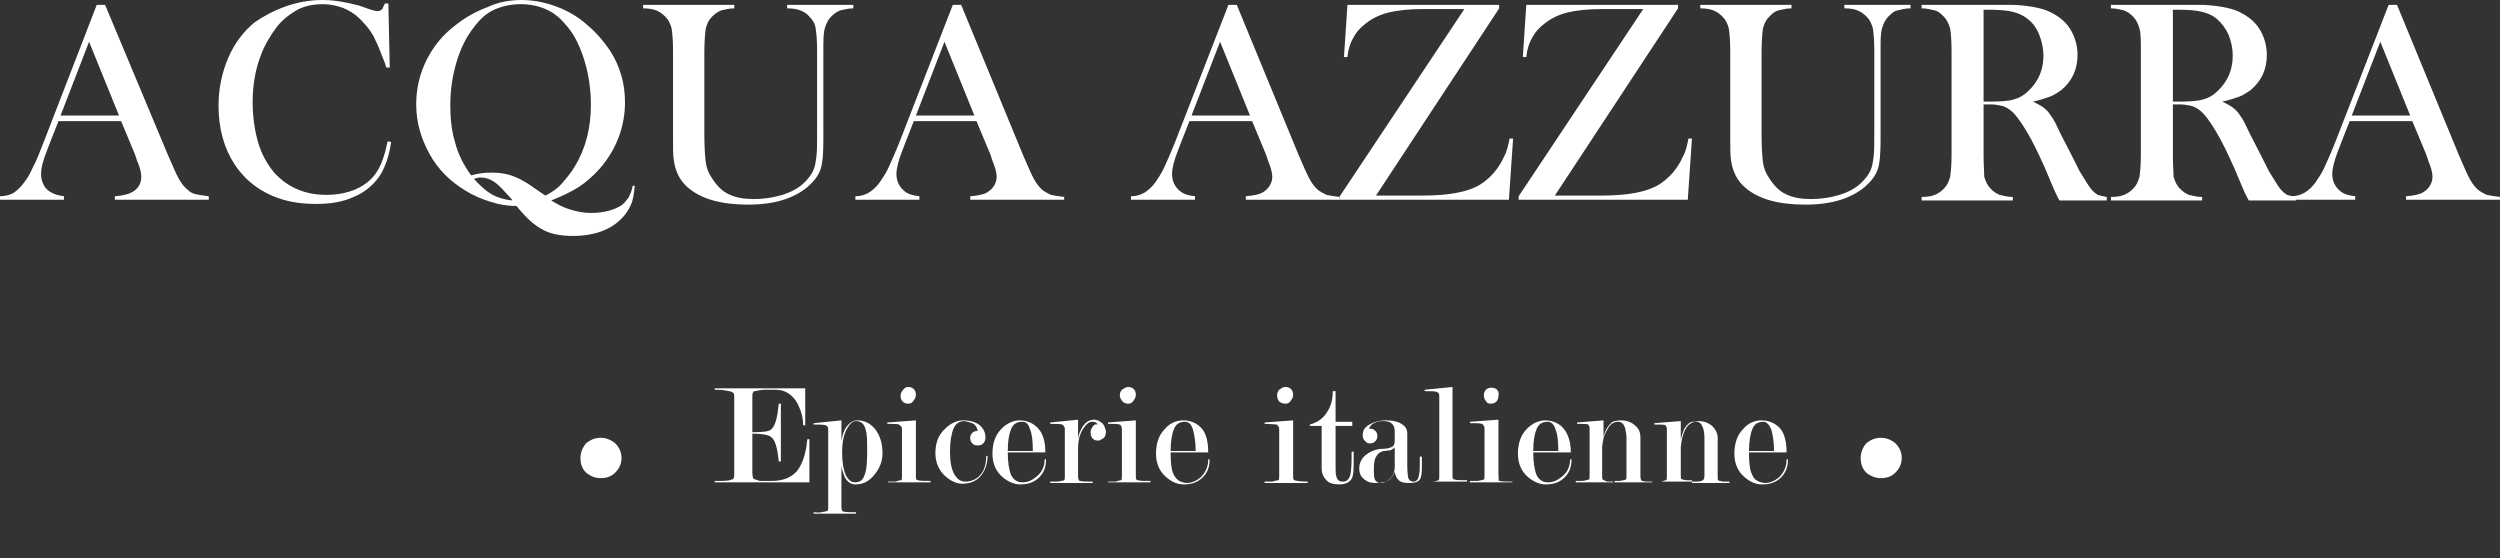 <?xml version="1.0" encoding="utf-8"?>
<!-- Generator: Adobe Illustrator 26.0.2, SVG Export Plug-In . SVG Version: 6.00 Build 0)  -->
<svg version="1.1" id="Calque_1" xmlns="http://www.w3.org/2000/svg" xmlns:xlink="http://www.w3.org/1999/xlink" x="0px" y="0px"
	 viewBox="0 0 359.2 80.2" style="enable-background:new 0 0 359.2 80.2;" xml:space="preserve">
<rect x="0" y="0" width="359.2" height="80.2" fill="#333333" stroke="none"/>
<style type="text/css">
	.st0{fill:#FFFFFF;}
</style>
<g id="police_00000183946999674370681110000001266769717632998021_">
	<g id="ACQUA-AZZURRA_00000139991060645611324760000004743057959802195841_">
		<g id="AC_00000054948875922480918100000016009418364155391620_">
			<path class="st0" d="M56,9.7l-0.2-9.2h-0.5C55.2,0.8,55,1,55,1.2c-0.2,0.3-0.5,0.4-0.8,0.4c-0.2,0-0.5-0.1-0.9-0.2l-1.7-0.6
				C49.7,0.3,48,0,46.3,0s-3.5,0.3-5.2,0.9s-3.2,1.4-4.5,2.3c-1.6,1.3-2.9,3-3.8,5.1c-0.9,2.1-1.4,4.4-1.4,6.9
				c0,3.3,0.8,6.1,2.3,8.4s3.7,4,6.4,4.9c1.7,0.6,3.5,0.8,5.4,0.8c2,0,3.8-0.3,5.3-1c1.5-0.6,2.7-1.6,3.6-2.8c0.9-1.3,1.5-3,1.8-5.1
				l-0.5-0.1c-0.4,1.9-0.9,3.5-1.7,4.6c-0.7,1-1.6,1.7-2.9,2.3c-1.2,0.5-2.6,0.8-4.2,0.8c-3.1,0-5.6-1.1-7.5-3.2
				c-1-1.2-1.8-2.6-2.3-4.3c-0.5-1.7-0.8-3.7-0.8-5.8c0-2.5,0.4-4.8,1.2-6.8c0.5-1.4,1.3-2.7,2.1-3.8s1.8-1.9,2.8-2.5
				c1.1-0.7,2.5-1,4-1c1,0,1.9,0.2,2.8,0.5c1,0.4,1.8,0.9,2.5,1.6c1,1,1.8,2,2.3,3.2c0.3,0.6,0.7,1.6,1.2,2.9
				c0.1,0.2,0.2,0.5,0.3,0.9H56z M16.5,28.7H30v-0.5c-0.8-0.1-1.5-0.2-1.9-0.3c-0.4-0.1-0.8-0.3-1.1-0.6c-0.5-0.4-0.9-0.9-1.3-1.6
				s-0.9-1.9-1.6-3.5l-9-21.5h-1.2L6.4,20.1c-0.7,1.8-1.2,3.1-1.7,4c-0.4,0.9-0.8,1.6-1.3,2.2c-0.5,0.7-1.1,1.2-1.6,1.5
				C1.4,28,0.7,28.2,0,28.2v0.5h9.2v-0.5c-0.8-0.1-1.5-0.3-2.1-0.7c-0.4-0.3-0.7-0.6-0.9-1.1C6,26,5.9,25.5,5.9,25
				c0-0.9,0.3-2,0.9-3.5l0.5-1.3l1.1-2.8h9l2,4.8l0.3,0.9c0.4,0.9,0.6,1.7,0.6,2.3c0,0.9-0.4,1.7-1.3,2.2c-0.5,0.3-1.3,0.5-2.5,0.6
				V28.7z M12.8,6l4.3,10.6H8.7L12.8,6z"/>
		</g>
		<g id="Q_00000053504710523202340790000016390641077280749956_">
			<path class="st0" d="M79.2,28.8c0.8,0.5,1.7,1,2.7,1.3s2,0.5,3,0.5c0.9,0,1.7-0.1,2.5-0.3c0.8-0.2,1.4-0.5,1.9-0.8
				c0.4-0.3,0.7-0.7,1-1.1c0.2-0.4,0.5-1,0.6-1.7h0.3c-0.1,1-0.2,1.9-0.5,2.6s-0.7,1.4-1.3,2c-1.6,1.7-4,2.6-7.1,2.6
				c-1.8,0-3.3-0.3-4.5-1c-1.1-0.6-2.3-1.7-3.5-3.2l-0.1-0.1c-1.2,0-2.5-0.2-3.7-0.6c-1.3-0.4-2.5-0.9-3.6-1.6
				c-2.2-1.3-4-3.1-5.2-5.3s-1.9-4.5-1.9-7.1c0-2.3,0.5-4.4,1.5-6.4s2.4-3.7,4.3-5.1C67,2.4,68.5,1.6,70.1,1c1.5-0.7,3.2-1,4.8-1
				c1.9,0,3.8,0.4,5.7,1.2c1.4,0.6,2.7,1.4,3.9,2.5c1.2,1,2.2,2.2,3.1,3.5c1.5,2.3,2.2,4.8,2.2,7.5c0,1.7-0.3,3.4-0.9,5
				s-1.5,3.1-2.7,4.5c-1,1.1-2,2-3.1,2.7C82,27.6,80.7,28.2,79.2,28.8z M67.7,25.2c1-0.3,2-0.4,3-0.4c1.2,0,2.4,0.2,3.5,0.7
				c0.5,0.2,1,0.5,1.5,0.8s1.3,0.9,2.5,1.7l0.2,0.1c0.9-0.5,1.7-1,2.3-1.7s1.3-1.5,1.9-2.5c1.5-2.5,2.3-5.4,2.3-8.8
				c0-2.2-0.3-4.3-0.9-6.3s-1.4-3.7-2.5-5c-0.9-1.1-1.8-1.9-2.9-2.4s-2.3-0.8-3.8-0.8c-1.4,0-2.7,0.3-3.8,0.8s-2,1.3-2.9,2.5
				c-1.1,1.4-1.9,3-2.5,5s-0.9,4.1-0.9,6.2c0,2,0.2,3.8,0.7,5.4C65.8,22.1,66.6,23.7,67.7,25.2z M73.6,28.8l-0.1-0.2
				c-1-1.1-1.8-2-2.4-2.4c-0.7-0.5-1.4-0.7-2.1-0.7c-0.3,0-0.5,0.1-0.9,0.2c0.9,1,1.7,1.7,2.5,2.2C71.5,28.4,72.5,28.7,73.6,28.8z"
				/>
		</g>
		<g id="U_00000166643002888236070460000015379110559824601496_">
			<path class="st0" d="M105.5,0.7v0.5c-0.8,0-1.4,0.2-1.9,0.3c-0.5,0.2-0.9,0.5-1.3,0.9c-0.5,0.5-0.7,1-0.9,1.7
				c-0.1,0.7-0.2,1.9-0.2,3.5v11.6c0,1.9,0.1,3.3,0.2,4.1c0.1,0.8,0.4,1.6,0.9,2.3c0.7,1.1,1.5,1.9,2.4,2.3c1,0.5,2.2,0.7,3.6,0.7
				s2.8-0.2,4.1-0.6c1.3-0.4,2.4-1,3.2-1.8c0.5-0.5,0.9-1,1.2-1.6c0.3-0.6,0.4-1.3,0.5-2.1c0.1-0.6,0.1-1.9,0.1-4V7.2
				c0-1.4-0.1-2.4-0.2-3.1s-0.4-1.2-0.9-1.7C116,2,115.5,1.7,115,1.5s-1.1-0.3-1.9-0.3V0.7h9.5v0.5c-0.8,0-1.4,0.2-1.9,0.3
				c-0.5,0.2-0.9,0.5-1.3,0.9s-0.7,1-0.9,1.7c-0.2,0.7-0.2,1.7-0.2,3.1v12.9c0,1.9-0.1,3.3-0.4,4.2s-0.9,1.7-1.8,2.5
				c-2,1.7-4.8,2.6-8.6,2.6c-3.9,0-6.7-0.8-8.6-2.4c-1.2-1-1.9-2.4-2.1-4.1c-0.1-0.6-0.1-1.7-0.1-3.3V7.2c0-1.4-0.1-2.4-0.2-3.1
				c-0.2-0.7-0.4-1.2-0.9-1.7c-0.4-0.4-0.8-0.7-1.3-0.9s-1.1-0.3-1.9-0.3V0.7H105.5z"/>
		</g>
		<g id="A_00000163047207219982804520000001848641983032808115_">
			<path class="st0" d="M152.9,28.7h-13.5v-0.5c1.2-0.1,2.1-0.3,2.5-0.6c0.8-0.5,1.3-1.3,1.3-2.2c0-0.6-0.2-1.3-0.6-2.3l-0.3-0.9
				l-2-4.8h-9l-1.1,2.8l-0.5,1.3c-0.6,1.5-0.9,2.7-0.9,3.5c0,0.5,0.1,1,0.3,1.4s0.5,0.8,0.9,1.1c0.5,0.4,1.2,0.6,2.1,0.7v0.5h-9.2
				v-0.5c0.7,0,1.4-0.2,1.9-0.5s1.1-0.8,1.6-1.5c0.4-0.6,0.9-1.3,1.3-2.2c0.4-0.9,1-2.2,1.7-4l7.5-19.3h1.2l8.9,21.6
				c0.7,1.6,1.2,2.8,1.6,3.5c0.4,0.7,0.8,1.2,1.3,1.6c0.3,0.2,0.7,0.4,1.1,0.6c0.4,0.1,1.1,0.2,1.9,0.3V28.7z M140,16.6L135.7,6
				l-4.1,10.6H140z"/>
		</g>
		<g id="A_00000114071126780553081330000002683650822532161684_">
			<path class="st0" d="M192.5,28.7H179v-0.5c1.2-0.1,2.1-0.3,2.5-0.6c0.8-0.5,1.3-1.3,1.3-2.2c0-0.6-0.2-1.3-0.6-2.3l-0.3-0.9
				l-2-4.8h-9l-1.1,2.8l-0.5,1.3c-0.6,1.5-0.9,2.7-0.9,3.5c0,0.5,0.1,1,0.3,1.4s0.5,0.8,0.9,1.1c0.5,0.4,1.2,0.6,2.1,0.7v0.5h-9.2
				v-0.5c0.7,0,1.4-0.2,1.9-0.5s1.1-0.8,1.6-1.5c0.4-0.6,0.9-1.3,1.3-2.2c0.4-0.9,1-2.2,1.7-4l7.5-19.3h1.2l8.9,21.6
				c0.7,1.6,1.2,2.8,1.6,3.5c0.4,0.7,0.8,1.2,1.3,1.6c0.3,0.2,0.7,0.4,1.1,0.6c0.4,0.1,1.1,0.2,1.9,0.3V28.7z M179.6,16.6L175.3,6
				l-4.1,10.6H179.6z"/>
		</g>
		<g id="ZZ_00000170265364114507248860000007791121004148653960_">
			<path class="st0" d="M215.6,0.7h-22l-0.5,7.5h0.5c0.1-1.1,0.4-2,0.8-2.7c0.4-0.8,1-1.5,1.8-2.1c1-0.8,2.1-1.3,3.3-1.6
				s2.9-0.5,5-0.5h5.9l-17.9,26.9v0.5h24.3l0.6-8.8h-0.5c-0.2,1-0.4,1.9-0.8,2.6c-0.8,1.8-2,3.1-3.4,4c-1.8,1.1-4.5,1.6-8.4,1.6
				h-6.6l17.7-26.9V0.7H215.6z M241.3,0.7h-22l-0.5,7.5h0.5c0.1-1.1,0.4-2,0.8-2.7c0.4-0.8,1-1.5,1.8-2.1c1-0.8,2.1-1.3,3.3-1.6
				s2.9-0.5,5-0.5h5.9l-17.9,26.9v0.5h24.3l0.6-8.8h-0.5c-0.2,1-0.4,1.9-0.8,2.6c-0.8,1.8-2,3.1-3.4,4c-1.8,1.1-4.5,1.6-8.4,1.6
				h-6.6l17.7-26.9V0.7H241.3z"/>
		</g>
		<g id="U_00000157297751204987895930000015930561162191703686_">
			<path class="st0" d="M257.4,0.7v0.5c-0.8,0-1.4,0.2-1.9,0.3s-0.9,0.5-1.3,0.9c-0.5,0.5-0.7,1-0.9,1.7c-0.1,0.7-0.2,1.9-0.2,3.5
				v11.6c0,1.9,0.1,3.3,0.2,4.1c0.1,0.8,0.4,1.6,0.9,2.3c0.7,1.1,1.5,1.9,2.4,2.3c1,0.5,2.2,0.7,3.6,0.7s2.8-0.2,4.1-0.6
				c1.3-0.4,2.4-1,3.2-1.8c0.5-0.5,0.9-1,1.2-1.6c0.3-0.6,0.4-1.3,0.5-2.1c0.1-0.6,0.1-1.9,0.1-4V7.2c0-1.4-0.1-2.4-0.2-3.1
				c-0.2-0.7-0.4-1.2-0.9-1.7c-0.4-0.4-0.8-0.7-1.3-0.9s-1.1-0.3-1.9-0.3V0.7h9.5v0.5c-0.8,0-1.4,0.2-1.9,0.3s-0.9,0.5-1.3,0.9
				s-0.7,1-0.9,1.7c-0.2,0.7-0.2,1.7-0.2,3.1v12.9c0,1.9-0.1,3.3-0.4,4.2s-0.9,1.7-1.8,2.5c-2,1.7-4.8,2.6-8.6,2.6
				c-3.9,0-6.7-0.8-8.6-2.4c-1.2-1-1.9-2.4-2.1-4.1c-0.1-0.6-0.1-1.7-0.1-3.3V7.2c0-1.4-0.1-2.4-0.2-3.1c-0.2-0.7-0.4-1.2-0.9-1.7
				c-0.4-0.4-0.8-0.7-1.3-0.9s-1.1-0.3-1.9-0.3V0.7H257.4z"/>
		</g>
		<g id="RR_00000124865969634971213720000008229214294312855693_">
			<path class="st0" d="M285,22.3V15h1c0.6,0,1.1,0.1,1.6,0.2c0.4,0.1,0.8,0.3,1.2,0.6c0.7,0.5,1.5,1.6,2.4,3.1s1.7,3.2,2.6,5.2
				l1.4,3.3c0.1,0.2,0.3,0.7,0.7,1.4h6.8v-0.5c-0.6-0.1-1-0.2-1.3-0.3c-0.3-0.2-0.7-0.5-1-0.9c-0.4-0.5-0.9-1.4-1.6-2.5
				c-0.6-1.2-1.5-3-2.8-5.5c-0.5-1.1-0.9-1.9-1.2-2.3c-0.3-0.4-0.5-0.8-0.9-1.1c-0.4-0.4-1-0.7-1.8-1.1c1-0.2,1.8-0.5,2.4-0.7
				s1.1-0.6,1.6-0.9c1.6-1.3,2.4-3,2.4-5.1c0-1.4-0.4-2.7-1.1-3.8s-1.8-1.9-3.1-2.5c-1.2-0.5-2.9-0.8-5-0.9c-0.5,0-1.6,0-3.3,0h-9.9
				v0.5c0.8,0,1.4,0.2,1.9,0.3s0.9,0.5,1.3,0.9s0.7,1,0.9,1.7c0.1,0.7,0.2,1.7,0.2,3.1v15.1c0,1.4-0.1,2.4-0.2,3.1
				c-0.2,0.7-0.4,1.2-0.9,1.7c-0.4,0.4-0.8,0.7-1.3,0.9c-0.5,0.2-1.1,0.3-1.9,0.3v0.5h13.1v-0.5c-0.8,0-1.4-0.2-1.9-0.3
				c-0.5-0.2-0.9-0.5-1.3-0.9s-0.7-1-0.9-1.7C285.1,24.7,285,23.7,285,22.3z M312.2,22.3V15h1c0.6,0,1.1,0.1,1.6,0.2
				c0.4,0.1,0.8,0.3,1.2,0.6c0.7,0.5,1.5,1.6,2.4,3.1s1.7,3.2,2.6,5.2l1.4,3.3c0.1,0.2,0.3,0.7,0.7,1.4h6.8v-0.5
				c-0.6-0.1-1-0.2-1.3-0.3c-0.3-0.2-0.7-0.5-1-0.9c-0.4-0.5-0.9-1.4-1.6-2.5c-0.6-1.2-1.5-3-2.8-5.5c-0.5-1.1-0.9-1.9-1.2-2.3
				c-0.3-0.4-0.5-0.8-0.9-1.1c-0.4-0.4-1-0.7-1.8-1.1c1-0.2,1.8-0.5,2.4-0.7s1.1-0.6,1.6-0.9c1.6-1.3,2.4-3,2.4-5.1
				c0-1.4-0.4-2.7-1.1-3.8s-1.8-1.9-3.1-2.5c-1.2-0.5-2.9-0.8-5-0.9c-0.5,0-1.6,0-3.3,0h-9.9v0.5c0.8,0,1.4,0.2,1.9,0.3
				c0.5,0.2,0.9,0.5,1.3,0.9s0.7,1,0.9,1.7c0.2,0.7,0.2,1.7,0.2,3.1v15.1c0,1.4-0.1,2.4-0.2,3.1c-0.2,0.7-0.4,1.2-0.9,1.7
				c-0.4,0.4-0.8,0.7-1.3,0.9c-0.5,0.2-1.1,0.3-1.9,0.3v0.5h13.1v-0.5c-0.8,0-1.4-0.2-1.9-0.3c-0.5-0.2-0.9-0.5-1.3-0.9
				s-0.7-1-0.9-1.7C312.3,24.7,312.2,23.7,312.2,22.3z M285.8,14.6H285V1.4h0.8c1.5,0,2.6,0.1,3.4,0.3s1.5,0.5,2.1,1
				C292,3.2,292.6,4,293,5s0.6,2,0.6,3c0,2-0.7,3.7-2.2,5.1c-0.6,0.6-1.3,1-2.1,1.2C288.7,14.5,287.5,14.6,285.8,14.6z M313,14.6
				h-0.8V1.4h0.8c1.5,0,2.6,0.1,3.4,0.3s1.5,0.5,2.1,1c0.7,0.6,1.3,1.4,1.7,2.3c0.4,1,0.6,2,0.6,3c0,2-0.7,3.7-2.2,5.1
				c-0.6,0.6-1.3,1-2.1,1.2C315.9,14.5,314.7,14.6,313,14.6z"/>
		</g>
		<g id="A_00000147188105654207490520000000619372770569446040_">
			<path class="st0" d="M359.2,28.7h-13.5v-0.5c1.2-0.1,2.1-0.3,2.5-0.6c0.8-0.5,1.3-1.3,1.3-2.2c0-0.6-0.2-1.3-0.6-2.3l-0.3-0.9
				l-2-4.8h-9l-1.1,2.8l-0.5,1.3c-0.6,1.5-0.9,2.7-0.9,3.5c0,0.5,0.1,1,0.3,1.4c0.2,0.4,0.5,0.8,0.9,1.1c0.5,0.4,1.2,0.6,2.1,0.7
				v0.5h-9.2v-0.5c0.7,0,1.4-0.2,1.9-0.5s1.1-0.8,1.6-1.5c0.4-0.6,0.9-1.3,1.3-2.2c0.4-0.9,1-2.2,1.7-4l7.5-19.3h1.2l8.9,21.6
				c0.7,1.6,1.2,2.8,1.6,3.5s0.8,1.2,1.3,1.6c0.3,0.2,0.7,0.4,1.1,0.6c0.4,0.1,1.1,0.2,1.9,0.3L359.2,28.7L359.2,28.7z M346.3,16.6
				L342,6l-4.1,10.6H346.3z"/>
		</g>
	</g>
	<g id="Group-22_00000179634448201524911850000003656014729216007825_" transform="translate(82 36)">
		<g id="_x2E__00000153693144684356184670000007399734976731660717_">
			<path class="st0" d="M4.3,26.9c0.8,0,1.5,0.3,2.1,0.8C7,28.3,7.3,29,7.3,29.8S7,31.3,6.4,31.9s-1.3,0.8-2.1,0.8s-1.5-0.3-2.1-0.8
				c-0.6-0.6-0.8-1.3-0.8-2.1s0.3-1.5,0.8-2.1C2.8,27.2,3.5,26.9,4.3,26.9z"/>
		</g>
		<g id="Epicerie_00000041274710506394306320000002966060388094743168_" transform="translate(19.896 25)">
			<path class="st0" d="M28.6-5.4c0.3,0,0.6,0.1,0.8,0.3c0.2,0.2,0.3,0.5,0.3,0.8s-0.1,0.6-0.3,0.8C29.2-3.1,28.9-3,28.6-3
				S28-3.1,27.8-3.3c-0.2-0.2-0.3-0.5-0.3-0.8s0.1-0.6,0.3-0.8C28-5.2,28.2-5.4,28.6-5.4z M60.2-5.4c0.3,0,0.6,0.1,0.8,0.3
				c0.2,0.2,0.3,0.5,0.3,0.8S61.2-3.7,61-3.5C60.8-3.1,60.5-3,60.2-3s-0.6-0.1-0.8-0.3C59.2-3.6,59-3.8,59-4.2
				c0-0.3,0.1-0.6,0.3-0.8C59.6-5.2,59.9-5.4,60.2-5.4z M6.2,6.9V1.3c1.4,0,2.4,0.2,2.7,0.5C9.5,2.2,9.8,3.4,10,5.3h0.3V-3H10
				C9.8-1,9.5,0.2,8.9,0.7C8.6,1,7.7,1.1,6.2,1.1v-4.9c0-0.4,0-0.7,0.1-0.8c0-0.1,0.1-0.2,0.3-0.2C7-4.9,7.5-5,8-5s1.1,0,1.6,0
				c1.3,0,2.4,0.7,3.1,2c0.5,1,0.8,2,0.8,3.1h0.3v-5.3h-13V-5c0.5,0,1.1,0,1.5,0.1s0.8,0.1,0.9,0.2c0.2,0.1,0.2,0.1,0.3,0.2
				s0.1,0.4,0.1,0.8V7c0,0.4,0,0.6-0.1,0.7c0,0.1-0.1,0.2-0.3,0.2C2.9,8.1,2.1,8.1,0.8,8.1v0.2h13.6V2.1h-0.3
				c-0.2,2.1-0.7,3.6-1.5,4.6c-0.8,0.9-2,1.4-3.6,1.4c-0.8,0-1.3,0-1.6,0C7.2,8.1,6.9,8,6.7,7.9c-0.2,0-0.3-0.1-0.4-0.2
				C6.3,7.6,6.2,7.3,6.2,6.9z M19.6,0.5C19.3,1,19.1,1.7,19,2.4v-3l-4,0.4V0c0.9,0,1.4,0,1.7,0.1c0.1,0,0.2,0.1,0.3,0.2
				c0.1,0.1,0.1,0.3,0.1,0.6v10.9c0,0.3,0,0.5-0.1,0.6c-0.2,0.1-0.5,0.1-0.9,0.2s-0.7,0-1.1,0v0.2h6.1v-0.2c-0.9,0-1.5,0-1.8-0.1
				c-0.1,0-0.2-0.1-0.2-0.1c0-0.1-0.1-0.3-0.1-0.5V6c0.1,0.6,0.3,1.1,0.5,1.6c0.4,0.7,0.9,1,1.5,1c1.2,0,2.1-0.5,2.9-1.6
				c0.7-0.9,1-1.9,1-2.9c0-1.5-0.4-2.6-1.1-3.5c-0.7-0.8-1.5-1.2-2.5-1.2C20.6-0.6,20.1-0.2,19.6,0.5z M29.7-0.6v8
				c0,0.3,0,0.5,0.1,0.5c0,0,0.1,0.1,0.2,0.1c0.3,0.1,0.9,0.1,1.8,0.1v0.2h-6.1V8.2c0.4,0,0.8,0,1.1,0C27,8.1,27.3,8,27.6,8
				c0.1-0.1,0.1-0.3,0.1-0.6V0.8c0-0.3,0-0.4-0.1-0.5S27.4,0.1,27.3,0c-0.3-0.1-0.8-0.1-1.7-0.1v-0.2L29.7-0.6z M38-0.1
				c0.3,0.2,0.5,0.6,0.6,1c-0.3,0-0.6,0.1-0.8,0.3s-0.3,0.4-0.3,0.7s0.1,0.6,0.3,0.8S38.2,3,38.5,3c0.2,0,0.4,0,0.6-0.1
				c0.4-0.2,0.6-0.6,0.6-1c0-0.2,0-0.4-0.1-0.7c-0.2-0.7-0.7-1.2-1.4-1.5c-0.5-0.2-1.1-0.3-1.7-0.3c-0.9,0-1.8,0.4-2.6,1.2
				c-1,0.9-1.4,2.1-1.4,3.5c0,1.3,0.5,2.5,1.4,3.3c0.8,0.7,1.6,1.1,2.5,1.1c1.1,0,2-0.4,2.6-1.1s1-1.7,1-2.9h-0.2
				c0,1.3-0.3,2.2-1,2.9c-0.5,0.5-1.2,0.8-2,0.8c-0.7,0-1.2-0.4-1.6-1.1c-0.4-0.7-0.6-1.8-0.6-3.2c0-1.5,0.2-2.6,0.5-3.3
				s0.8-1.1,1.6-1.1C37.2-0.4,37.6-0.3,38-0.1z M42.9,4c0,1.5,0.2,2.6,0.5,3.3c0.4,0.7,0.9,1,1.6,1c0.8,0,1.4-0.3,2-0.8
				C47.8,6.9,48.2,6,48.2,5h0.2c0,1.1-0.3,1.9-1,2.6s-1.6,1-2.7,1c-0.9,0-1.8-0.4-2.6-1.1c-0.9-0.8-1.4-1.9-1.4-3.3
				c0-1.5,0.4-2.7,1.3-3.6c0.8-0.8,1.7-1.2,2.6-1.2c0.9,0,1.7,0.3,2.3,0.8c1,0.8,1.4,2.1,1.4,3.8H42.9z M51,0.3
				c0.1,0.1,0.1,0.2,0.1,0.5v6.6c0,0.3,0,0.5-0.1,0.6c-0.2,0.1-0.5,0.1-0.9,0.2c-0.3,0-0.7,0-1.1,0v0.2h6.1V8.2
				c-0.9,0-1.5,0-1.8-0.1c-0.1,0-0.2-0.1-0.2-0.1c0-0.1-0.1-0.3-0.1-0.5V3.4c0-1.2,0.3-2.2,0.8-2.9c0.4-0.6,0.8-0.9,1.2-0.9
				s0.7,0.1,0.8,0.4c-0.3-0.1-0.5,0-0.7,0.3s-0.3,0.5-0.3,0.8c0,0.4,0.1,0.7,0.3,0.9s0.4,0.3,0.7,0.3c0.2,0,0.3,0,0.4-0.1
				C56.8,2,57,1.6,57,1c0-0.2-0.1-0.4-0.2-0.7c-0.1-0.3-0.3-0.5-0.6-0.7s-0.6-0.3-0.9-0.3c-0.7,0-1.3,0.4-1.7,1.1
				c-0.3,0.5-0.5,1-0.6,1.6v-2.7l-4,0.4v0.2c0.9,0,1.5,0,1.7,0.1C50.8,0,50.9,0.1,51,0.3z M61.3-0.6v8c0,0.3,0,0.5,0.1,0.5
				c0,0,0.1,0.1,0.2,0.1c0.3,0.1,0.9,0.1,1.8,0.1v0.2h-6.1V8.2c0.4,0,0.8,0,1.1,0C58.7,8.1,59,8,59.2,8c0.1-0.1,0.1-0.3,0.1-0.6V0.8
				c0-0.3,0-0.4-0.1-0.5c0-0.2-0.1-0.2-0.2-0.3c-0.3-0.1-0.8-0.1-1.7-0.1v-0.2L61.3-0.6z M66.8,7.3c-0.4-0.7-0.5-1.8-0.5-3.3h5.4
				c0-1.8-0.4-3.1-1.3-3.8c-0.6-0.5-1.4-0.8-2.3-0.8c-1,0-1.9,0.4-2.6,1.2c-0.9,0.9-1.3,2.1-1.3,3.6c0,1.4,0.5,2.5,1.4,3.3
				c0.8,0.7,1.6,1.1,2.6,1.1c1.1,0,2-0.3,2.7-1s1-1.5,1-2.6h-0.2c0,1.1-0.4,1.9-1.1,2.6c-0.6,0.5-1.3,0.8-2,0.8
				C67.7,8.3,67.2,8,66.8,7.3z M19.6,7.2c-0.3-0.7-0.5-1.8-0.5-3.2s0.2-2.5,0.7-3.4c0.4-0.7,0.8-1.1,1.3-1.1c0.7,0,1.2,0.4,1.4,1.3
				c0.2,0.6,0.2,1.6,0.2,3.1c0,1.6-0.1,2.8-0.4,3.4c-0.2,0.7-0.7,1-1.3,1S20,8,19.6,7.2z M46.5,3.8c0-1.4-0.1-2.4-0.4-3.1
				C45.9,0,45.6-0.4,45-0.4c-0.8,0-1.3,0.3-1.6,1s-0.5,1.7-0.5,3.2C42.9,3.8,46.5,3.8,46.5,3.8z M69.5,0.7c0.2,0.7,0.4,1.8,0.4,3.1
				h-3.6c0-1.4,0.2-2.5,0.5-3.2s0.8-1,1.6-1C68.9-0.4,69.3,0,69.5,0.7z"/>
		</g>
		<g id="italienne_00000183927190199818783950000011720213051757581995_" transform="translate(98.896 25)">
			<path class="st0" d="M3.8-5.4c0.3,0,0.6,0.1,0.8,0.3c0.2,0.2,0.3,0.5,0.3,0.8S4.8-3.7,4.6-3.5C4.4-3.1,4.1-3,3.8-3
				C3.4-3,3.2-3.1,2.9-3.3C2.7-3.6,2.6-3.8,2.6-4.2c0-0.3,0.1-0.6,0.3-0.8C3.2-5.2,3.4-5.4,3.8-5.4z M27.8,7.3c0,0.3,0,0.5,0.1,0.5
				c0,0,0.1,0.1,0.2,0.1C28.4,8,29,8,29.9,8v0.2h-6.1l0,0c0.4,0,0.8,0,1.1,0c0.3,0,0.6-0.1,0.9-0.2c0.1-0.1,0.1-0.3,0.1-0.6V-3.9
				c0-0.3,0-0.5-0.1-0.6s-0.2-0.2-0.3-0.2c-0.3-0.1-0.8-0.1-1.7-0.1V-5l4-0.4V7.3z M34.2-5c-0.2-0.2-0.5-0.3-0.8-0.3
				S32.8-5.2,32.6-5c-0.2,0.2-0.3,0.5-0.3,0.8s0.1,0.6,0.3,0.8C32.7-3.1,33-3,33.3-3s0.6-0.1,0.8-0.3s0.3-0.5,0.3-0.8
				C34.5-4.5,34.4-4.8,34.2-5z M13.6,3.9v1c0,0.3,0,0.6,0,0.9c0,1-0.1,1.7-0.3,2c-0.3,0.5-0.9,0.8-1.8,0.8C10.7,8.6,10,8.4,9.7,8
				C9.2,7.5,9,7,9,6.2v-6H7.3V0c1.1-0.3,2-0.9,2.6-2c0.5-0.8,0.7-1.8,0.7-2.8H11v4.4h2.4v0.6H11v5.7c0,0.8,0,1.2,0.1,1.5
				c0.1,0.5,0.4,0.8,0.9,0.8c0.6,0,0.9-0.3,1.1-0.9c0.1-0.4,0.2-1.2,0.2-2.4v-1C13.3,3.9,13.6,3.9,13.6,3.9z M49.3,7.3V3.2
				c0.1-1,0.3-1.8,0.7-2.4c0.4-0.8,0.9-1.2,1.6-1.2c0.5,0,0.8,0.3,1,0.9c0.1,0.4,0.2,0.9,0.2,1.5v5.3c0,0.3,0,0.5-0.1,0.6
				C52.5,8,52.2,8,51.9,8.1c-0.3,0-0.6,0-0.8,0v0.2h5.4V8.2c-0.3,0-0.5,0-0.8,0s-0.5-0.1-0.6-0.1S54.9,8,54.9,8
				c0-0.1-0.1-0.3-0.1-0.5V1.8c0-0.6-0.2-1.2-0.7-1.6c-0.5-0.5-1.2-0.8-2.1-0.8c-0.1,0-0.4,0-0.8,0.1c-0.4,0-0.8,0.4-1.2,1
				c-0.3,0.5-0.5,1-0.5,1.6v-2.7l-3.8,0.3v0.2c0.9,0,1.5,0,1.6,0.1l0.1,0.2c0.1,0.1,0.1,0.2,0.1,0.3s0,0.3,0,0.4v6.4
				c0,0.3,0,0.5-0.1,0.6c-0.4,0.1-0.7,0.2-1,0.2s-0.6,0-0.9,0v0.2h5.4V8.2c-0.2,0-0.5,0-0.7,0S49.7,8.1,49.6,8
				c-0.1,0-0.2-0.1-0.2-0.1C49.3,7.8,49.3,7.6,49.3,7.3z M60.6,3.2v4.1c0,0.3,0,0.5,0.1,0.5c0,0,0.1,0.1,0.2,0.1
				C61,7.9,61.2,8,61.5,8s0.5,0,0.7,0v0.2h-5.4l0,0c0.3,0,0.6,0,0.9,0S58.2,8,58.5,8c0.1-0.1,0.1-0.3,0.1-0.6V1c0-0.1,0-0.3,0-0.4
				s0-0.2-0.1-0.3l-0.1-0.2C58.3,0,57.7,0,56.8,0v-0.2l3.8-0.3v2.7c0.1-0.6,0.3-1.1,0.5-1.6c0.4-0.6,0.8-1,1.2-1s0.7-0.1,0.8-0.1
				c0.9,0,1.6,0.3,2.1,0.8c0.4,0.4,0.7,1,0.7,1.6v5.6c0,0.3,0,0.5,0.1,0.5c0,0,0.1,0.1,0.2,0.1s0.3,0.1,0.6,0.1c0.3,0,0.6,0,0.8,0
				v0.2h-5.4V8.2c0.2,0,0.5,0,0.8,0s0.6-0.1,0.8-0.2C63.9,7.9,64,7.7,64,7.3V2c0-0.7-0.1-1.2-0.2-1.5c-0.2-0.6-0.5-0.9-1-0.9
				c-0.6,0-1.2,0.4-1.6,1.2C60.9,1.4,60.7,2.2,60.6,3.2z M4.9-0.6v8c0,0.3,0,0.5,0.1,0.5C5,7.9,5,8,5.1,8C5.4,8.1,6,8.2,7,8.2v0.2
				H0.8V8.2c0.4,0,0.8,0,1.1,0C2.3,8.1,2.5,8,2.8,8c0.1-0.1,0.1-0.3,0.1-0.6V0.8c0-0.3,0-0.4-0.1-0.5C2.7,0.1,2.6,0.1,2.6,0
				C2.3,0,1.7-0.1,0.8-0.1v-0.2L4.9-0.6z M19.5,1v1.2c0,0.5-0.1,0.9-0.4,1c-0.3,0.2-0.9,0.3-1.7,0.3c-0.8,0.1-1.5,0.4-2.1,0.9
				s-0.9,1.2-0.9,1.9c0,0.8,0.3,1.3,0.9,1.7c0.4,0.3,0.9,0.4,1.5,0.4s1.1-0.1,1.4-0.2c0.6-0.2,1-0.7,1.3-1.4c0.1,0.6,0.3,1,0.7,1.3
				c0.3,0.2,0.7,0.3,1.4,0.3c0.8,0,1.3-0.2,1.5-0.5s0.3-0.8,0.3-1.6c0-0.3,0-0.5,0-0.8V4.6h-0.3v0.2c0,0.2,0,0.4,0,0.6s0,0.4,0,0.6
				c0,0.7-0.1,1.3-0.2,1.6c-0.1,0.4-0.4,0.6-0.7,0.6c-0.4,0-0.7-0.2-0.8-0.7c0-0.2-0.1-0.7-0.1-1.6V1.3c0-0.5-0.2-1-0.7-1.3
				c-0.5-0.4-1.3-0.6-2.4-0.6c-0.6,0-1.1,0.1-1.7,0.3C15.7,0,15.2,0.4,15,0.9c-0.1,0.3-0.1,0.5-0.1,0.7c0,0.4,0.2,0.7,0.6,1
				c0.1,0.1,0.3,0.1,0.5,0.1c0.3,0,0.5-0.1,0.7-0.3S17,2,17,1.6c0-0.3-0.1-0.5-0.3-0.7c-0.2-0.2-0.4-0.3-0.7-0.3c-0.1,0-0.2,0-0.2,0
				c0.1-0.3,0.3-0.6,0.7-0.8c0.4-0.2,0.8-0.3,1.3-0.3c0.6,0,1,0.1,1.2,0.3C19.4,0.1,19.5,0.5,19.5,1z M34.4,7.3v-8l-4.1,0.3v0.2
				c0.9,0,1.5,0,1.7,0.1c0.1,0,0.2,0.1,0.3,0.3c0.1,0.1,0.1,0.2,0.1,0.5v6.6c0,0.3,0,0.5-0.1,0.6C32.1,8,31.8,8,31.4,8.1
				c-0.3,0-0.7,0-1.1,0v0.2h6.1V8.2c-0.9,0-1.5,0-1.8-0.1c-0.1,0-0.2-0.1-0.2-0.1C34.5,7.8,34.4,7.6,34.4,7.3z M39.4,4
				c0,1.5,0.2,2.6,0.5,3.3c0.4,0.7,0.9,1,1.6,1c0.8,0,1.4-0.3,2-0.8C44.3,6.9,44.7,6,44.7,5h0.2c0,1.1-0.3,1.9-1,2.6s-1.6,1-2.7,1
				c-0.9,0-1.8-0.4-2.6-1.1c-0.9-0.8-1.4-1.9-1.4-3.3c0-1.5,0.4-2.7,1.3-3.6c0.8-0.8,1.7-1.2,2.6-1.2c0.9,0,1.7,0.3,2.3,0.8
				C44.3,1,44.8,2.3,44.8,4H39.4z M70.9,7.3c-0.4-0.7-0.5-1.8-0.5-3.3h5.4c0-1.8-0.4-3.1-1.3-3.8c-0.6-0.5-1.4-0.8-2.3-0.8
				c-1,0-1.9,0.4-2.6,1.2c-0.9,0.9-1.3,2.1-1.3,3.6c0,1.4,0.5,2.5,1.4,3.3c0.8,0.7,1.6,1.1,2.6,1.1c1.1,0,2-0.3,2.7-1s1-1.5,1-2.6
				h-0.2c0,1.1-0.4,1.9-1.1,2.6c-0.6,0.5-1.3,0.8-2,0.8C71.8,8.3,71.2,8,70.9,7.3z M43,3.8c0-1.4-0.1-2.4-0.4-3.1
				C42.4,0,42-0.4,41.5-0.4c-0.8,0-1.3,0.3-1.6,1s-0.5,1.7-0.5,3.2C39.4,3.8,43,3.8,43,3.8z M73.6,0.7C73.8,1.4,74,2.5,74,3.8h-3.6
				c0-1.4,0.2-2.5,0.5-3.2s0.8-1,1.6-1C72.9-0.4,73.3,0,73.6,0.7z M19.5,3.3v2.8c0,0.6-0.2,1.2-0.6,1.6S18,8.4,17.5,8.4
				c-0.3,0-0.6-0.1-0.8-0.4c-0.2-0.3-0.2-0.8-0.2-1.7c0-0.8,0.1-1.4,0.4-1.8c0.2-0.4,0.6-0.6,1-0.7c0.3,0,0.6-0.1,1-0.1
				C19,3.6,19.3,3.5,19.5,3.3z"/>
		</g>
		<g id="_x2E__00000040554701589716940050000008183199749712659852_" transform="translate(183.941 0)">
			<path class="st0" d="M4.3,26.9c0.8,0,1.5,0.3,2.1,0.8C7,28.3,7.3,29,7.3,29.8S7,31.3,6.4,31.9s-1.3,0.8-2.1,0.8s-1.5-0.3-2.1-0.8
				c-0.6-0.6-0.8-1.3-0.8-2.1s0.3-1.5,0.8-2.1C2.8,27.2,3.5,26.9,4.3,26.9z"/>
		</g>
	</g>
</g>
</svg>
